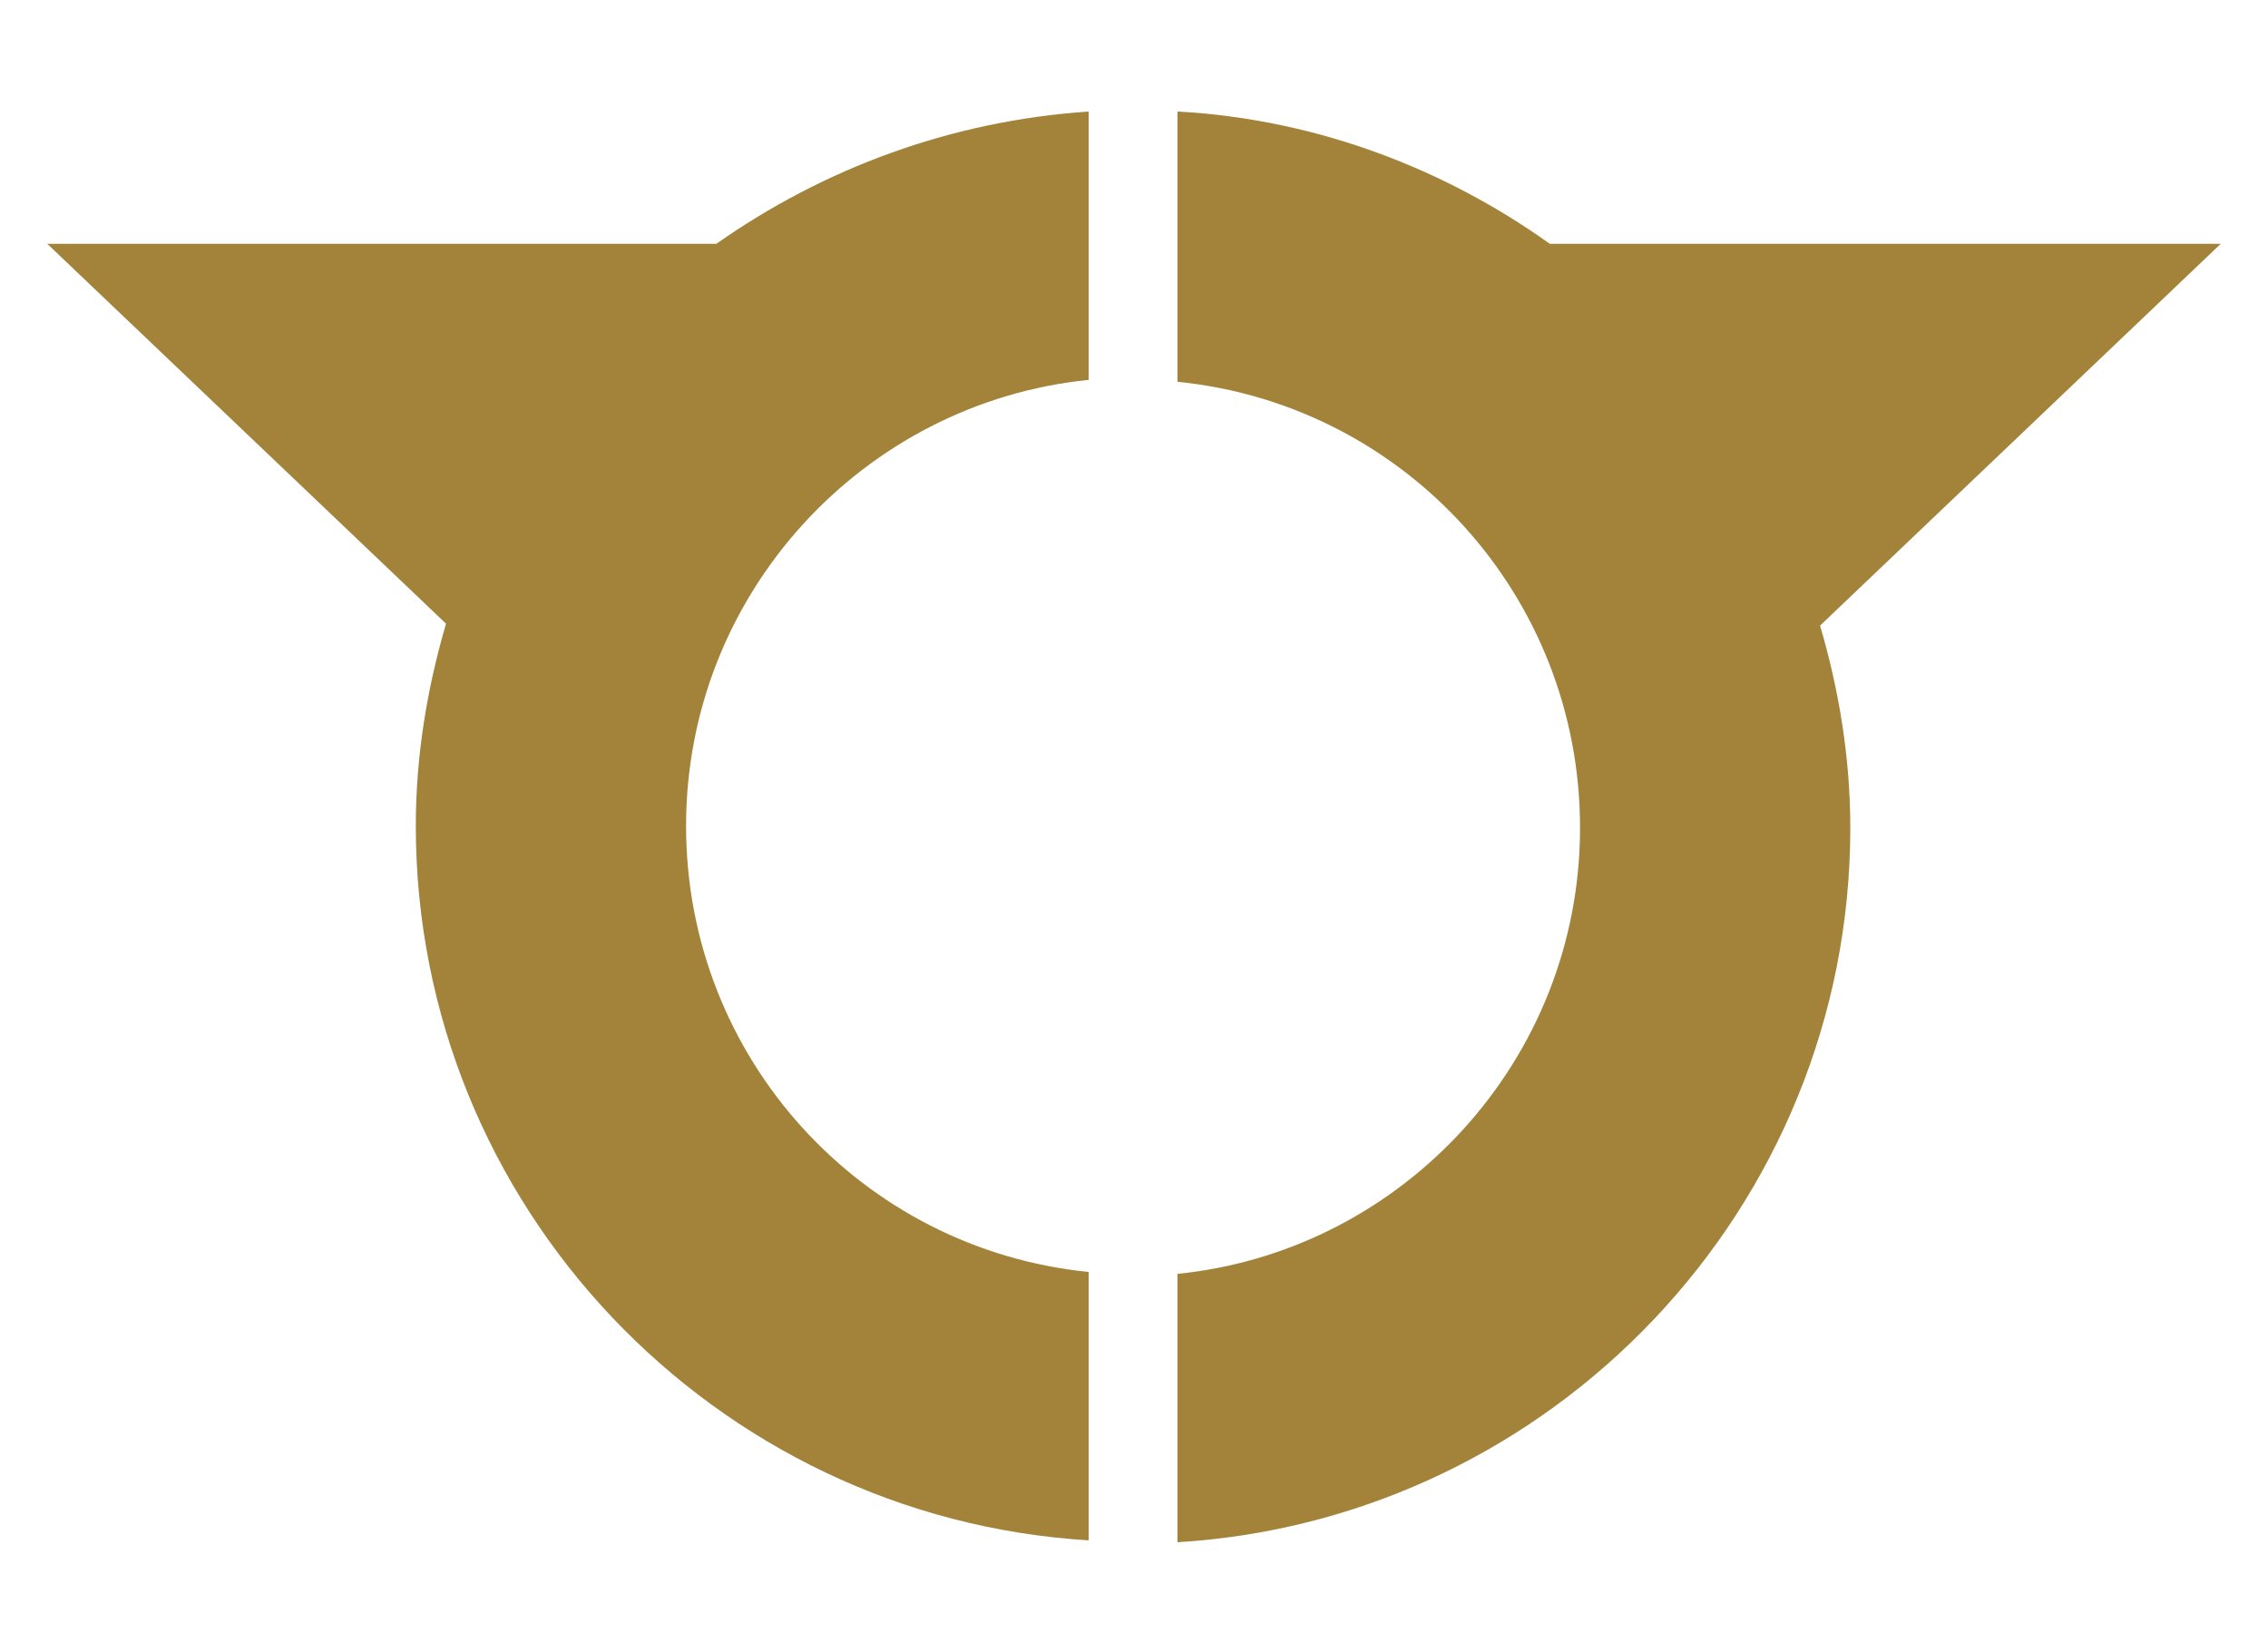 <?xml version="1.0" encoding="utf-8"?>
<!-- Generator: Adobe Illustrator 18.0.0, SVG Export Plug-In . SVG Version: 6.00 Build 0)  -->
<!DOCTYPE svg PUBLIC "-//W3C//DTD SVG 1.1//EN" "http://www.w3.org/Graphics/SVG/1.1/DTD/svg11.dtd">
<svg version="1.1" id="レイヤー_1" xmlns="http://www.w3.org/2000/svg" xmlns:xlink="http://www.w3.org/1999/xlink" x="0px"
	 y="0px" viewBox="0 0 120 87.4" enable-background="new 0 0 120 87.4" xml:space="preserve">
<g>
	<g>
		<path fill="#A3833A" d="M57.6,67.3c-12-1.2-21.3-11.3-21.3-23.6s9.4-22.4,21.3-23.6V5.9c-7.3,0.5-14,3-19.7,7H2.5L23.6,33
			c-1,3.4-1.6,7-1.6,10.7c0,20.1,15.8,36.6,35.6,37.8V67.3z"/>
		<path fill="#A3833A" d="M117.5,12.9H82c-5.6-4-12.4-6.6-19.7-7v14.3c12,1.2,21.3,11.3,21.3,23.6s-9.4,22.4-21.3,23.6v14.2
			c19.8-1.2,35.6-17.7,35.6-37.8c0-3.7-0.6-7.3-1.6-10.7L117.5,12.9z"/>
	</g>
</g>
</svg>
